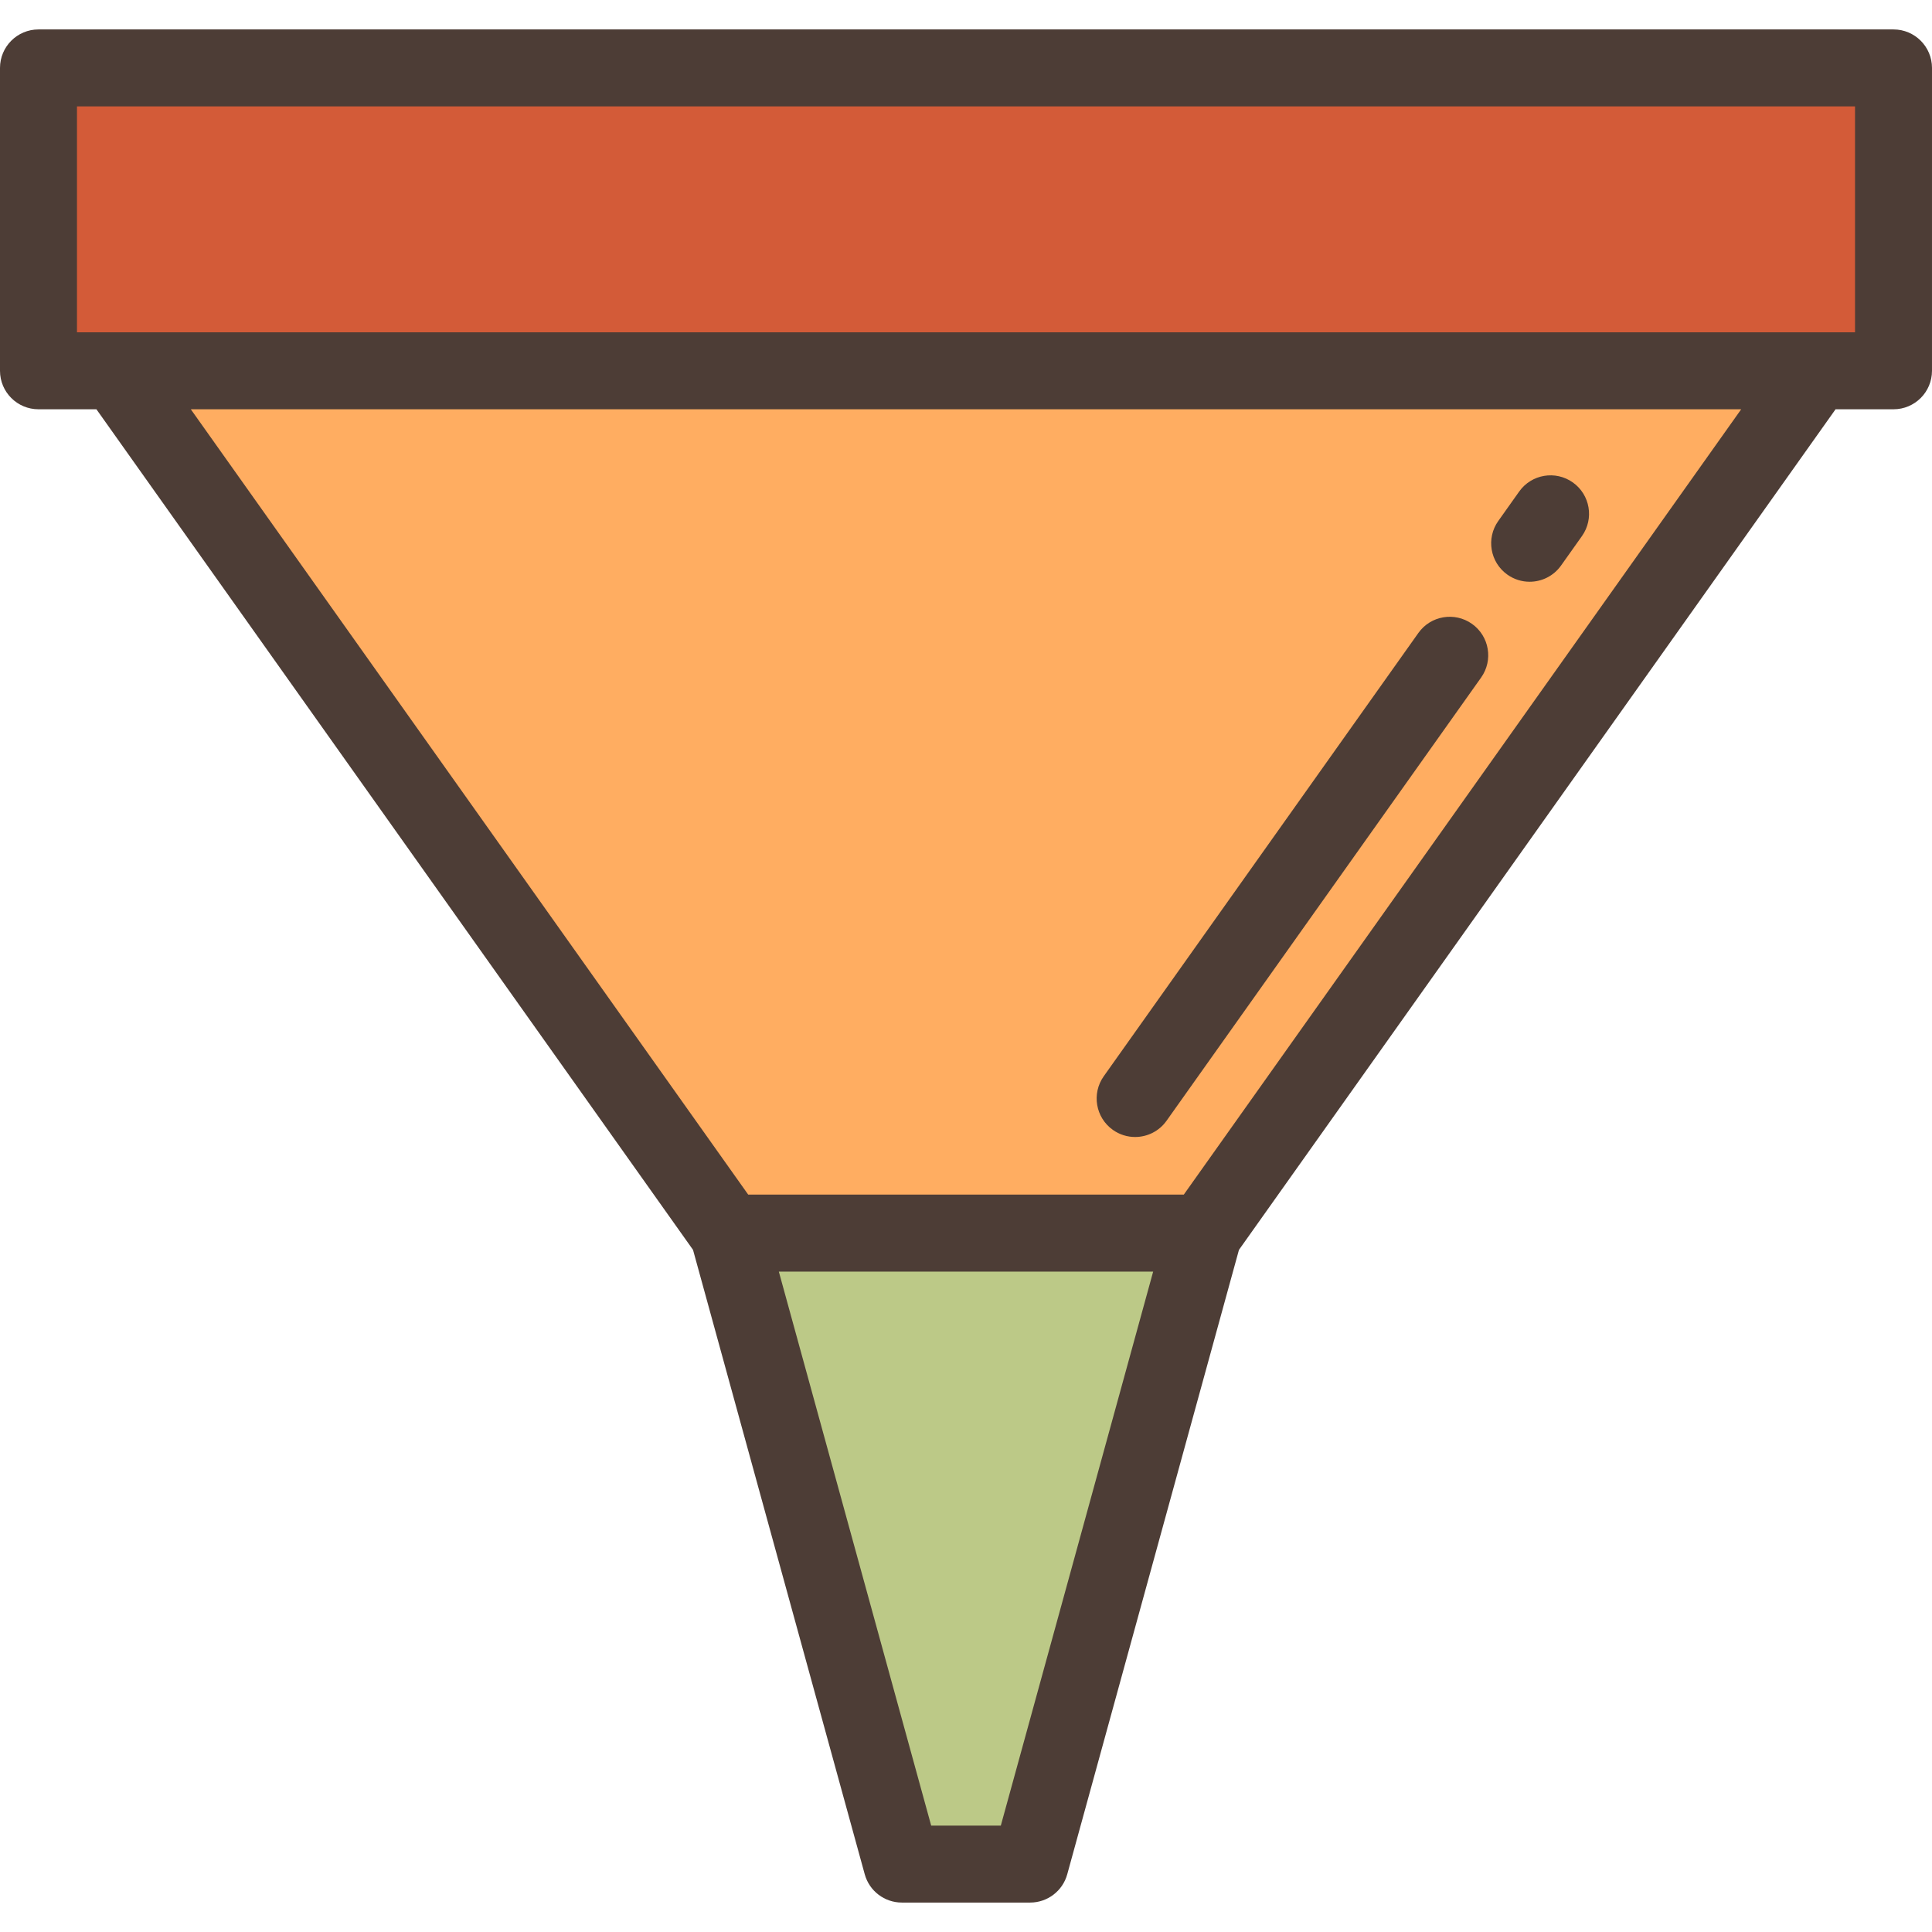 <?xml version="1.0" encoding="iso-8859-1"?>
<!-- Uploaded to: SVG Repo, www.svgrepo.com, Generator: SVG Repo Mixer Tools -->
<svg version="1.1" id="Layer_1" xmlns="http://www.w3.org/2000/svg" xmlns:xlink="http://www.w3.org/1999/xlink" 
	 viewBox="0 0 512 512" xml:space="preserve">
<rect x="10.199" y="18.003" style="fill:#D35B38;" width="491.602" height="80.258"/>
<polygon style="fill:#FFAD61;" points="193.017,326.787 318.983,326.787 481.178,98.264 30.822,98.264 "/>
<polygon style="fill:#BCC987;" points="193.017,326.787 318.983,326.787 273,493.997 239,493.997 "/>
<g>
	<path style="fill:#4D3D36;" d="M501.801,7.802H10.199C4.566,7.802,0,12.37,0,18.002v80.262c0,5.632,4.566,10.199,10.199,10.199
		h15.354l158.106,222.761l45.506,165.479c1.218,4.427,5.243,7.495,9.834,7.495h34c4.592,0,8.616-3.068,9.834-7.495l45.506-165.479
		l158.106-222.761h15.356c5.632,0,10.199-4.567,10.199-10.199V18.002C512,12.37,507.433,7.802,501.801,7.802z M265.227,483.799
		h-18.454l-40.374-146.813h99.202L265.227,483.799z M313.715,316.586H198.285L50.568,108.463h410.865L313.715,316.586z
		 M20.398,88.065V28.201h471.203v59.863H20.398V88.065z"/>
	<path style="fill:#4D3D36;" d="M399.472,152.286c1.792,1.271,3.852,1.883,5.894,1.883c3.193,0,6.338-1.495,8.327-4.297l5.538-7.802
		c3.26-4.594,2.18-10.96-2.414-14.221c-4.594-3.258-10.96-2.18-14.221,2.414l-5.538,7.802
		C393.797,142.658,394.878,149.025,399.472,152.286z"/>
	<path style="fill:#4D3D36;" d="M294.922,299.431c1.792,1.272,3.852,1.884,5.894,1.884c3.193,0,6.338-1.495,8.326-4.297
		l83.369-117.462c3.261-4.594,2.181-10.96-2.413-14.22c-4.594-3.261-10.96-2.181-14.221,2.413l-83.368,117.462
		C289.248,289.805,290.328,296.172,294.922,299.431z"/>
</g>
</svg>